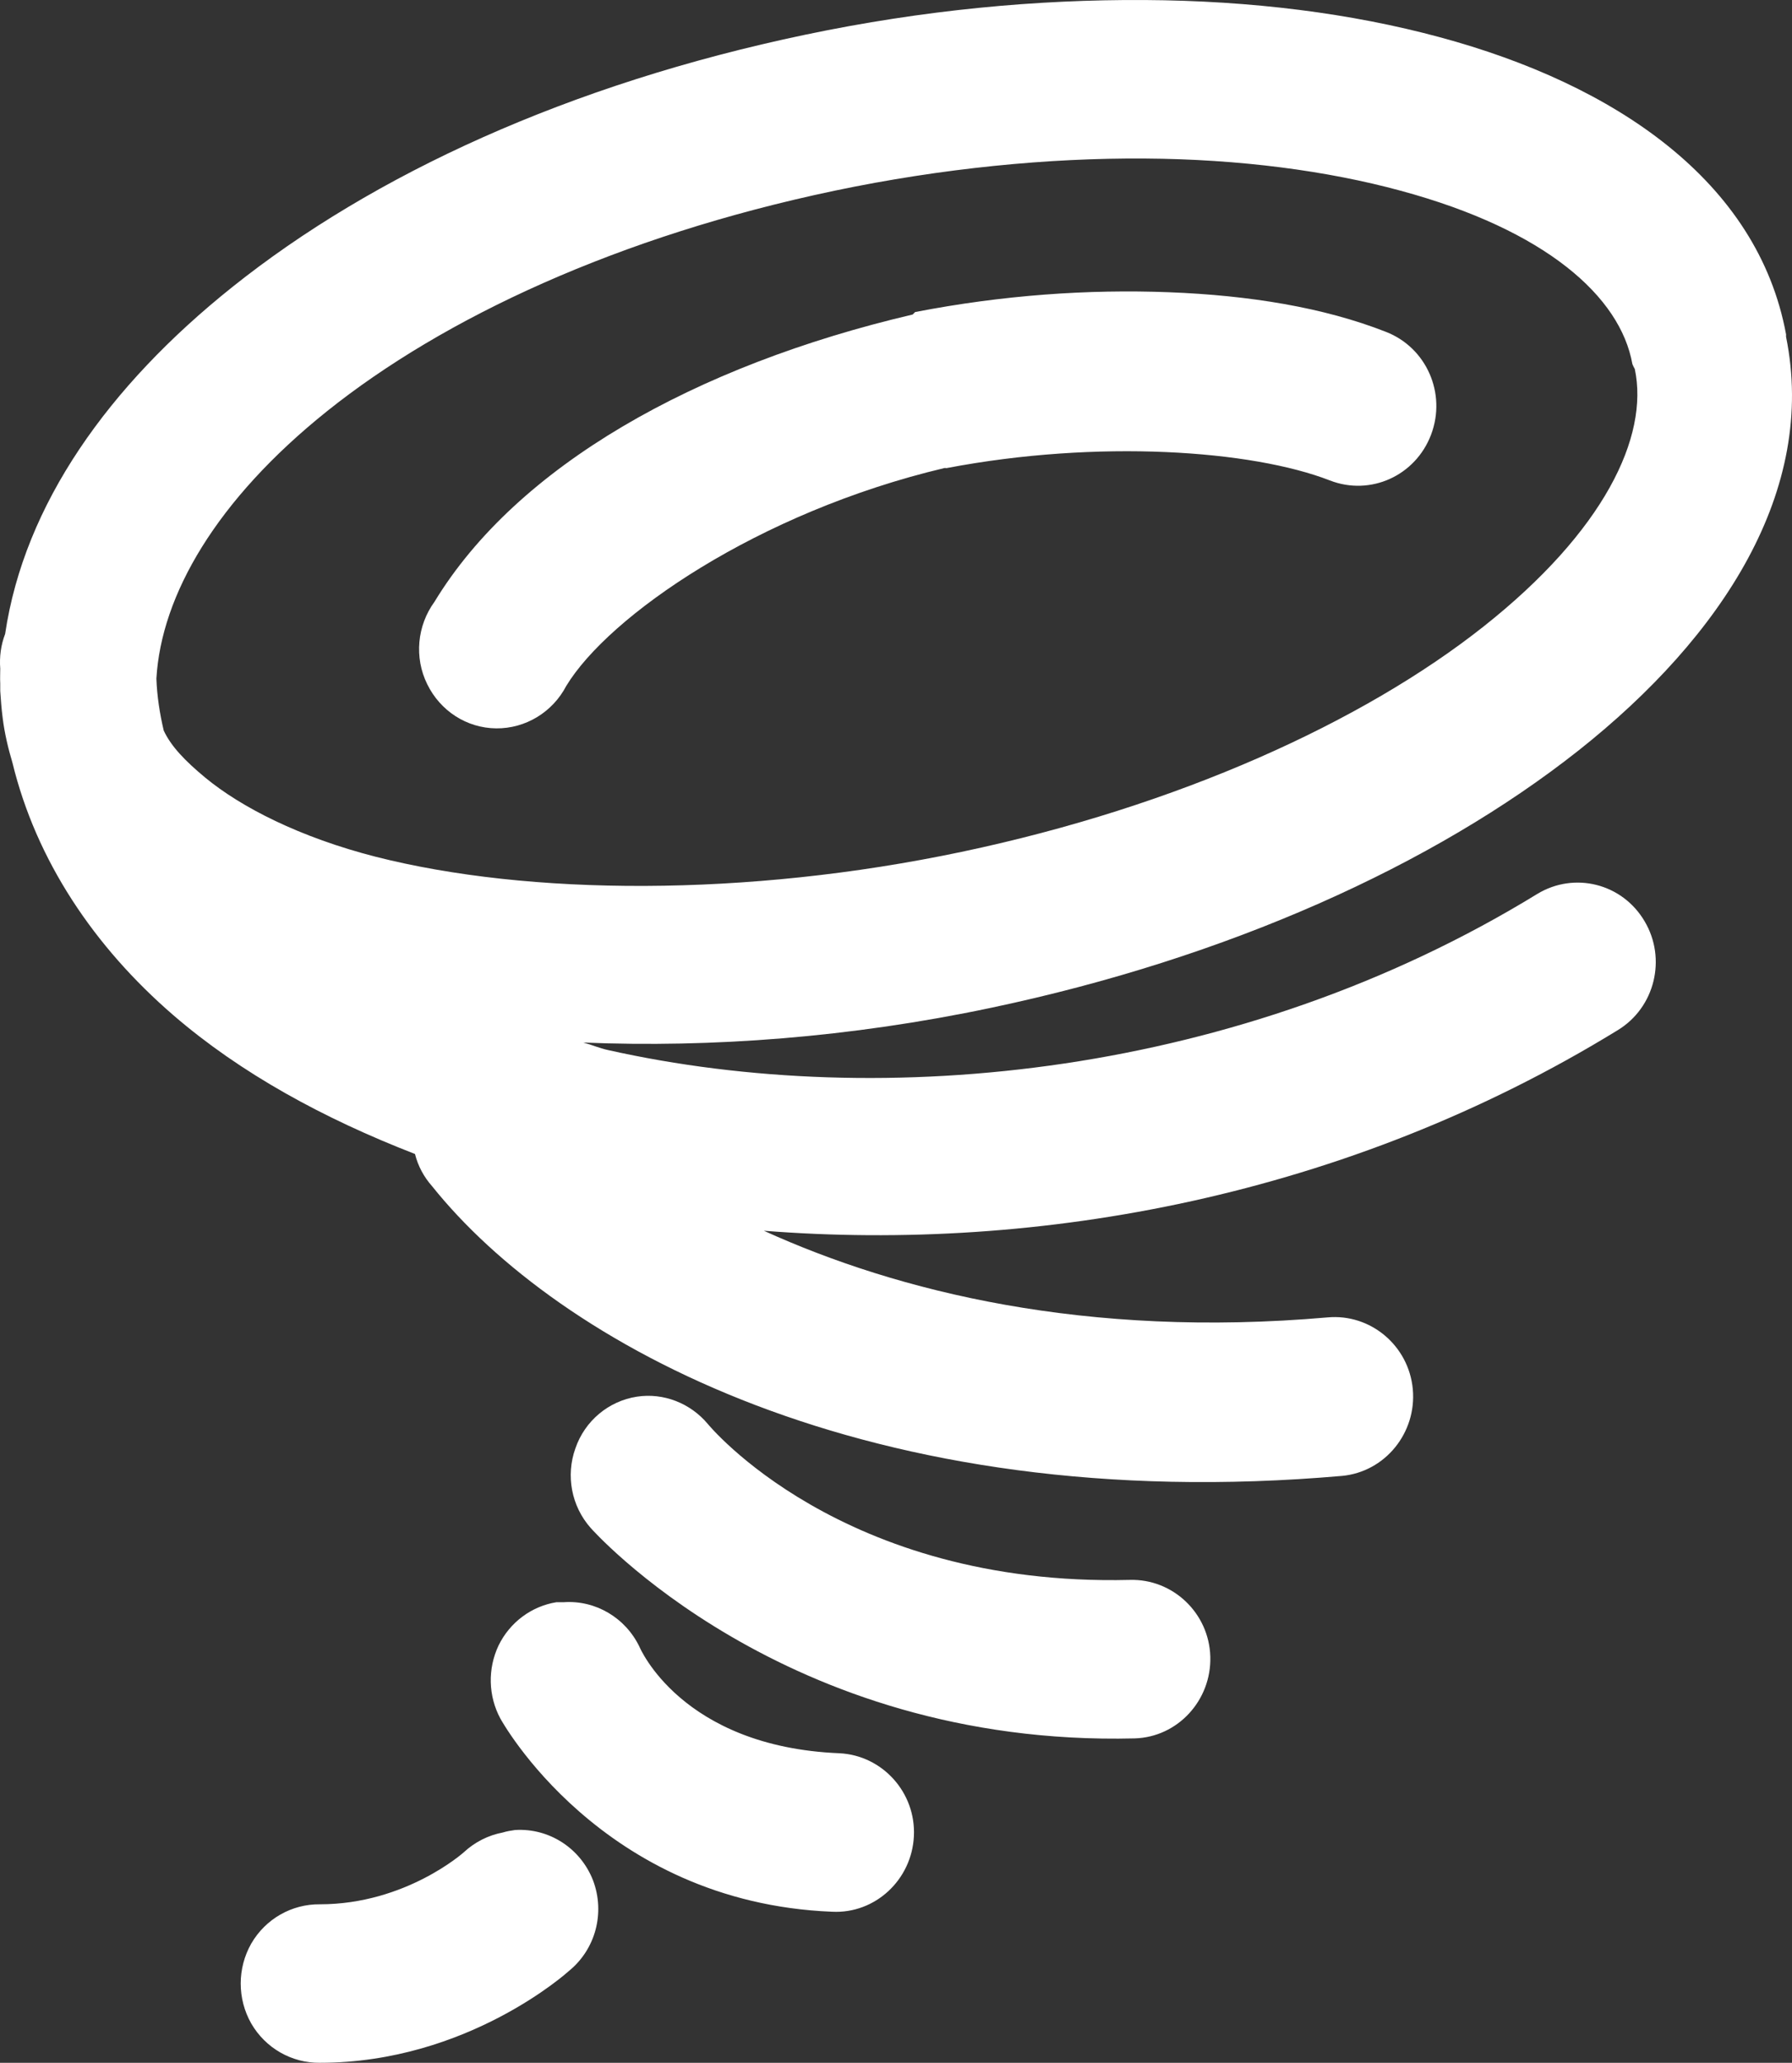 <?xml version="1.0" encoding="UTF-8"?> <svg xmlns="http://www.w3.org/2000/svg" width="73" height="84" viewBox="0 0 73 84" fill="none"><rect x="0" y="0" width="73" height="84" fill="#333333" stroke="none"/><path d="M46.62 0.001C42.248 -0.024 37.626 0.404 32.806 1.413C23.179 3.43 15.191 7.11 9.452 11.698C4.42 15.719 0.992 20.534 0.209 25.816C0.035 26.27 -0.027 26.749 0.01 27.227C0.01 27.442 -0.002 27.631 0.01 27.833C0.01 27.933 0.01 28.034 0.01 28.135C0.035 28.513 0.06 28.866 0.11 29.244C0.184 29.849 0.333 30.48 0.507 31.059C1.476 35.042 3.837 38.559 7.067 41.345C9.8 43.702 13.166 45.542 16.905 46.992C17.029 47.483 17.266 47.925 17.601 48.303C22.694 54.668 35.316 61.79 54.67 60.101C56.422 59.937 57.714 58.349 57.553 56.572C57.391 54.794 55.826 53.483 54.074 53.647C44.235 54.504 36.583 52.601 31.117 50.118C42.31 51 54.857 48.731 65.901 41.95C67.416 41.03 67.901 39.038 66.994 37.513C66.087 35.975 64.137 35.484 62.621 36.404C50.534 43.816 35.999 45.278 24.756 42.757C24.409 42.681 24.098 42.542 23.763 42.454C28.98 42.669 34.62 42.252 40.359 41.042C49.999 39.013 58.397 35.232 64.311 30.555C70.186 25.904 74.025 19.954 72.758 13.715C72.758 13.677 72.758 13.652 72.758 13.614C71.603 7.375 65.801 3.442 58.646 1.514C55.056 0.543 50.993 0.026 46.62 0.001ZM46.62 6.455C50.521 6.48 54.087 6.959 57.056 7.766C62.981 9.366 66.012 12.089 66.497 14.824C66.522 14.887 66.559 14.963 66.596 15.026C67.18 17.787 65.342 21.631 60.435 25.513C55.528 29.396 47.975 32.837 39.167 34.69C30.372 36.542 21.527 36.467 15.315 34.891C12.21 34.097 9.824 32.874 8.358 31.664C7.539 30.984 6.967 30.391 6.669 29.748C6.507 29.055 6.396 28.349 6.371 27.631C6.57 24.24 8.806 20.358 13.328 16.74C18.073 12.946 25.179 9.619 33.999 7.766C38.397 6.845 42.72 6.43 46.62 6.455ZM47.614 11.9C44.335 11.774 40.856 12.014 37.279 12.707C37.241 12.745 37.217 12.77 37.179 12.808C28.297 14.887 21.055 18.984 17.7 24.505C16.992 25.476 16.868 26.774 17.402 27.858C17.936 28.954 19.017 29.648 20.21 29.66C21.402 29.673 22.508 29.005 23.067 27.933C24.794 25.085 30.869 20.862 38.471 19.06C38.508 19.047 38.533 19.072 38.571 19.06C44.732 17.887 50.993 18.328 54.173 19.564C55.826 20.207 57.664 19.375 58.298 17.698C58.931 16.022 58.111 14.156 56.459 13.514C53.925 12.518 50.894 12.026 47.614 11.9ZM25.949 56.874C24.794 57.051 23.825 57.857 23.44 58.979C23.042 60.088 23.278 61.336 24.061 62.219C24.061 62.219 31.912 71.143 46.223 70.79C47.975 70.74 49.353 69.24 49.304 67.462C49.254 65.685 47.776 64.286 46.024 64.336C34.248 64.626 28.831 57.983 28.831 57.983C28.123 57.139 27.03 56.71 25.949 56.874ZM22.669 65.244C21.651 65.408 20.769 66.063 20.309 67.008C19.862 67.954 19.887 69.063 20.384 69.983C20.384 69.983 24.458 77.471 33.9 77.849C35.651 77.937 37.142 76.55 37.229 74.773C37.316 72.996 35.949 71.483 34.198 71.395C27.738 71.13 26.049 67.059 26.049 67.059C25.477 65.874 24.26 65.156 22.968 65.244C22.868 65.244 22.769 65.244 22.669 65.244ZM20.98 74.521C20.806 74.546 20.645 74.571 20.483 74.622C19.887 74.735 19.34 75.013 18.893 75.428C18.893 75.428 16.533 77.546 13.029 77.546C11.886 77.534 10.818 78.138 10.234 79.147C9.663 80.155 9.663 81.391 10.234 82.399C10.818 83.407 11.886 84.012 13.029 84C19.067 84 23.166 80.269 23.166 80.269C24.26 79.386 24.657 77.899 24.16 76.576C23.651 75.265 22.371 74.433 20.98 74.521Z" fill="white"></path></svg> 